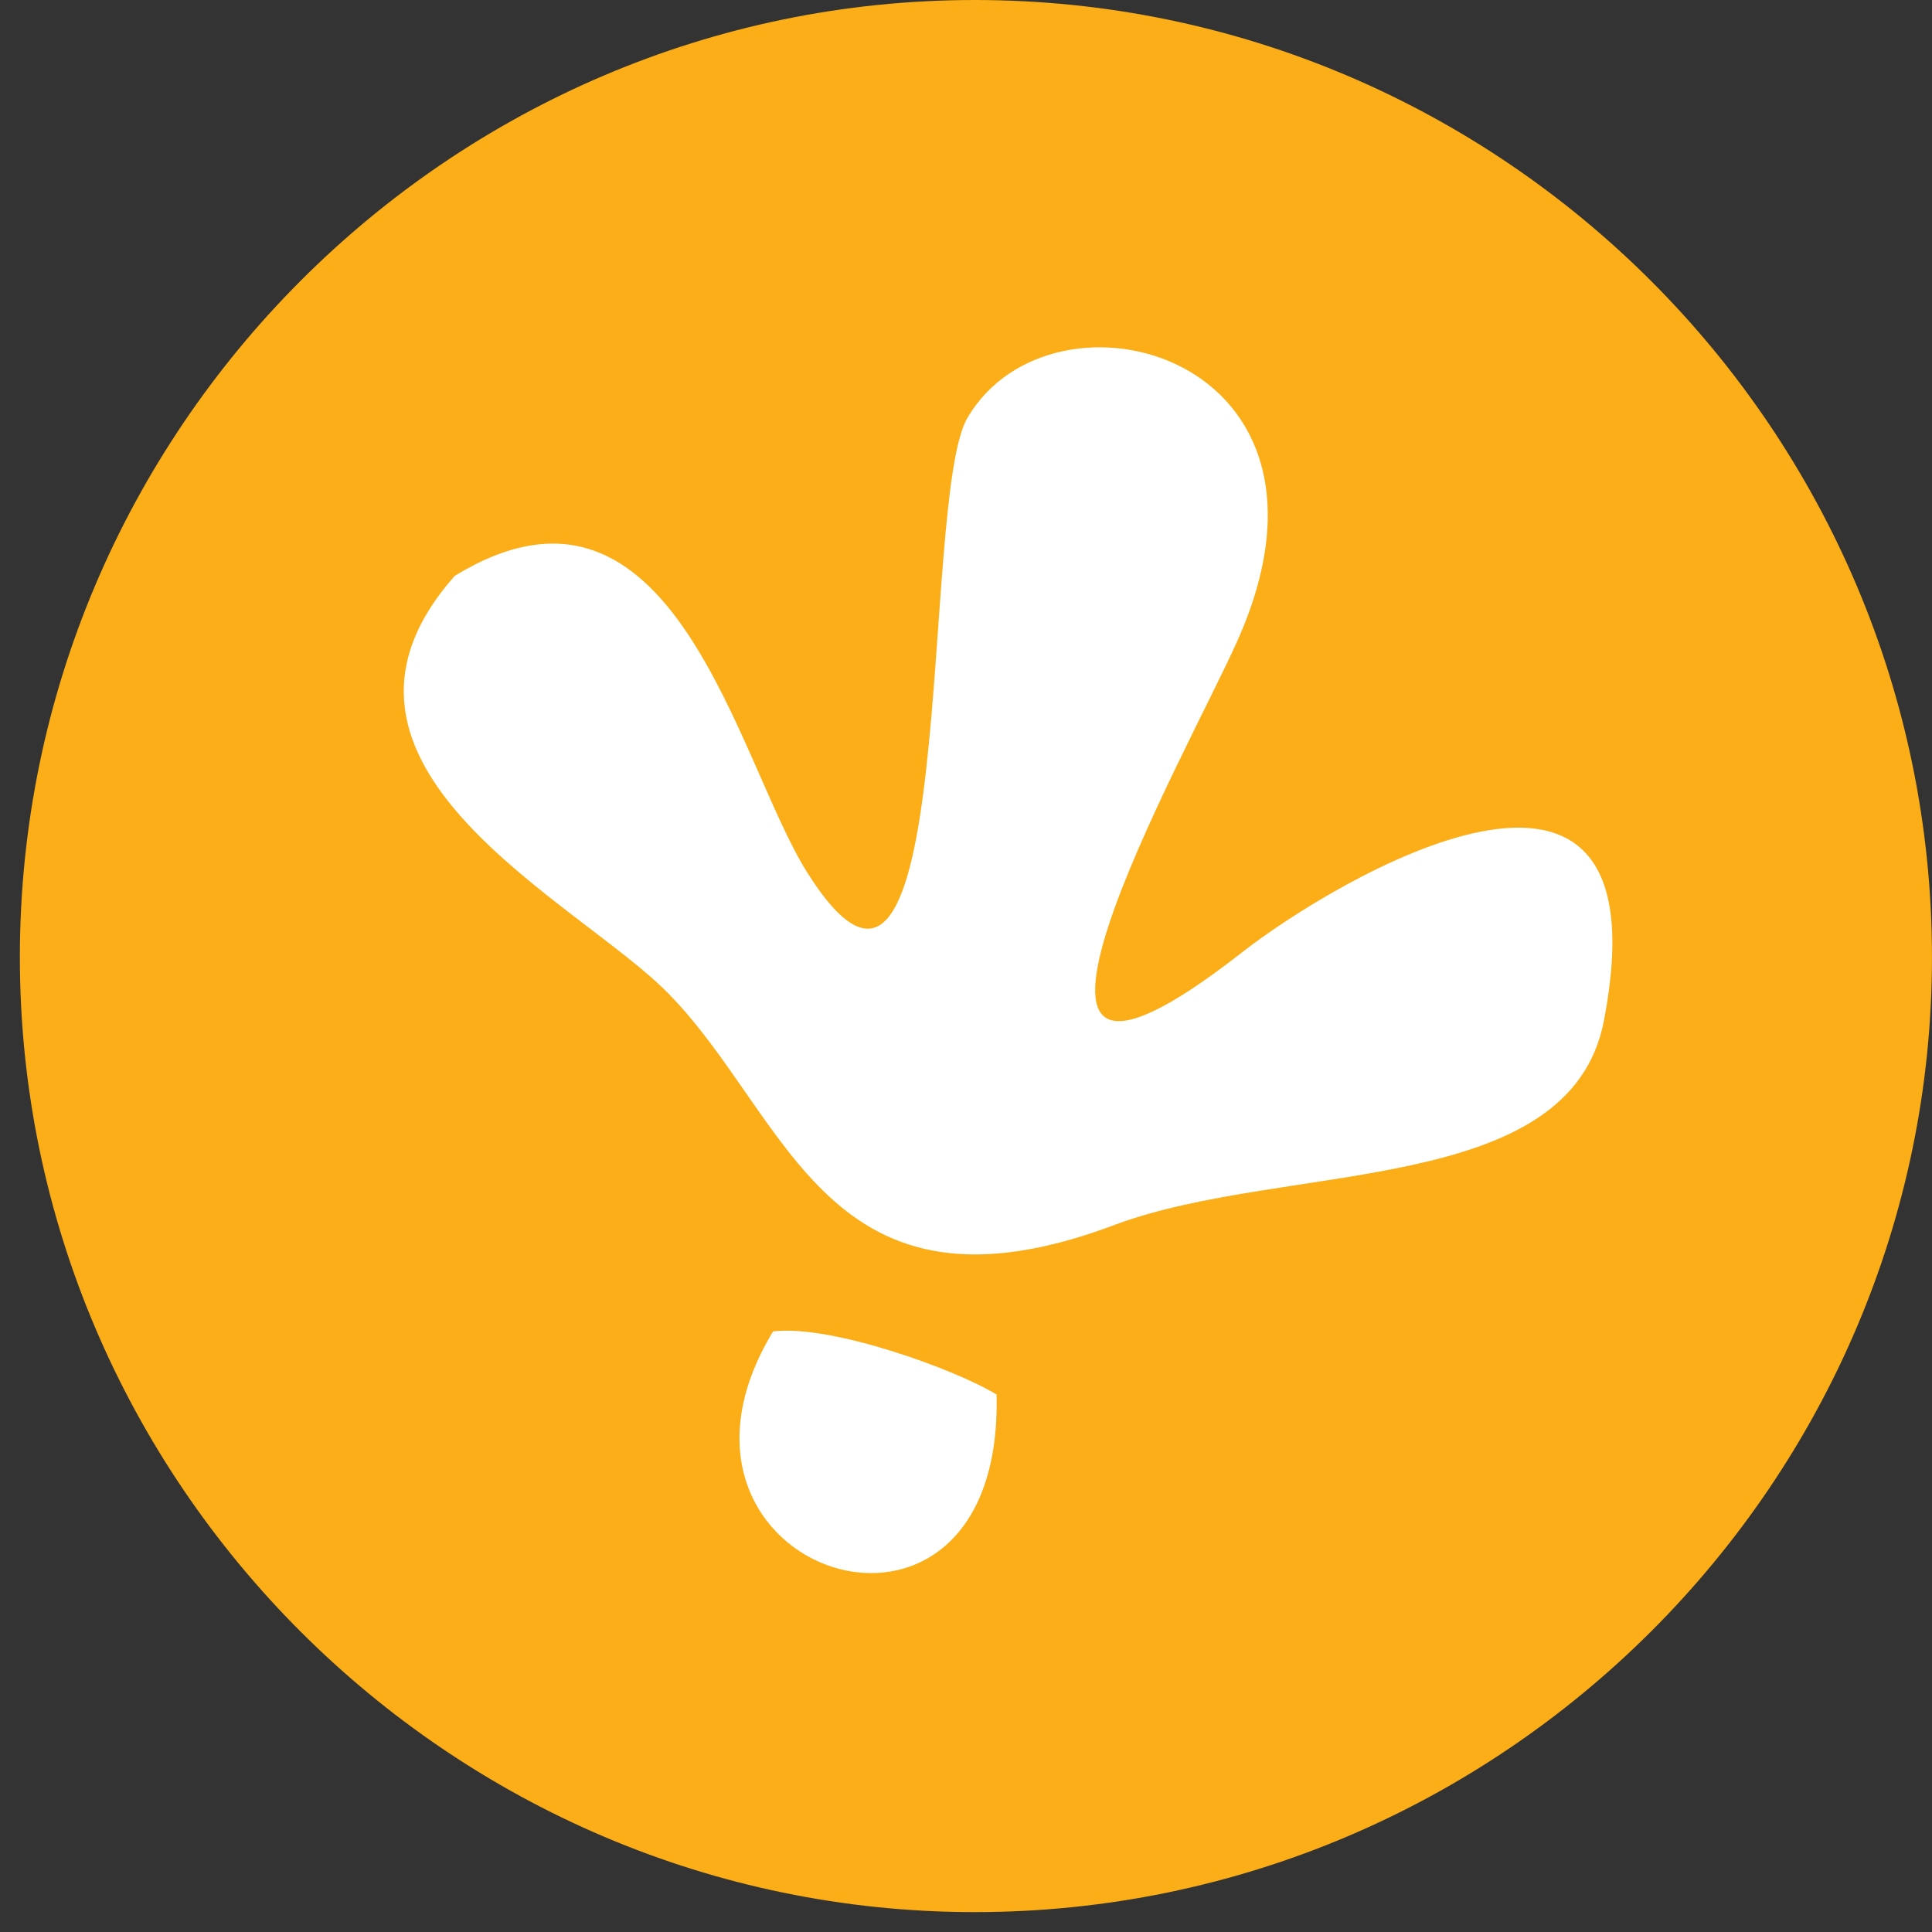 <svg width="68" height="68" viewBox="0 0 68 68" fill="none" xmlns="http://www.w3.org/2000/svg">
<rect x="0" y="0" width="68" height="68" fill="#333333" stroke="none"/>
<path d="M34.306 67.3C52.863 67.3 67.999 52.164 67.999 33.693C67.999 15.136 52.863 0 34.306 0C15.835 0 0.699 15.136 0.699 33.693C0.699 52.164 15.835 67.3 34.306 67.3Z" fill="#FBAE17"/>
<path d="M16.007 20.267C10.106 26.937 20.368 31.726 23.532 34.975C27.808 39.337 29.09 46.947 39.267 43.099C45.253 40.876 55.258 42.159 56.455 35.916C58.764 23.859 46.877 31.042 43.713 33.522C33.11 41.817 41.832 26.424 43.542 22.576C48.075 12.485 37.043 9.578 34.05 14.709C32.34 17.616 33.794 39.251 28.406 30.7C25.926 26.766 23.703 15.564 16.007 20.267Z" fill="white"/>
<path d="M35.076 49.085C33.708 48.23 29.261 46.605 27.209 46.862C22.078 55.328 35.333 59.775 35.076 49.085Z" fill="white"/>
</svg>
